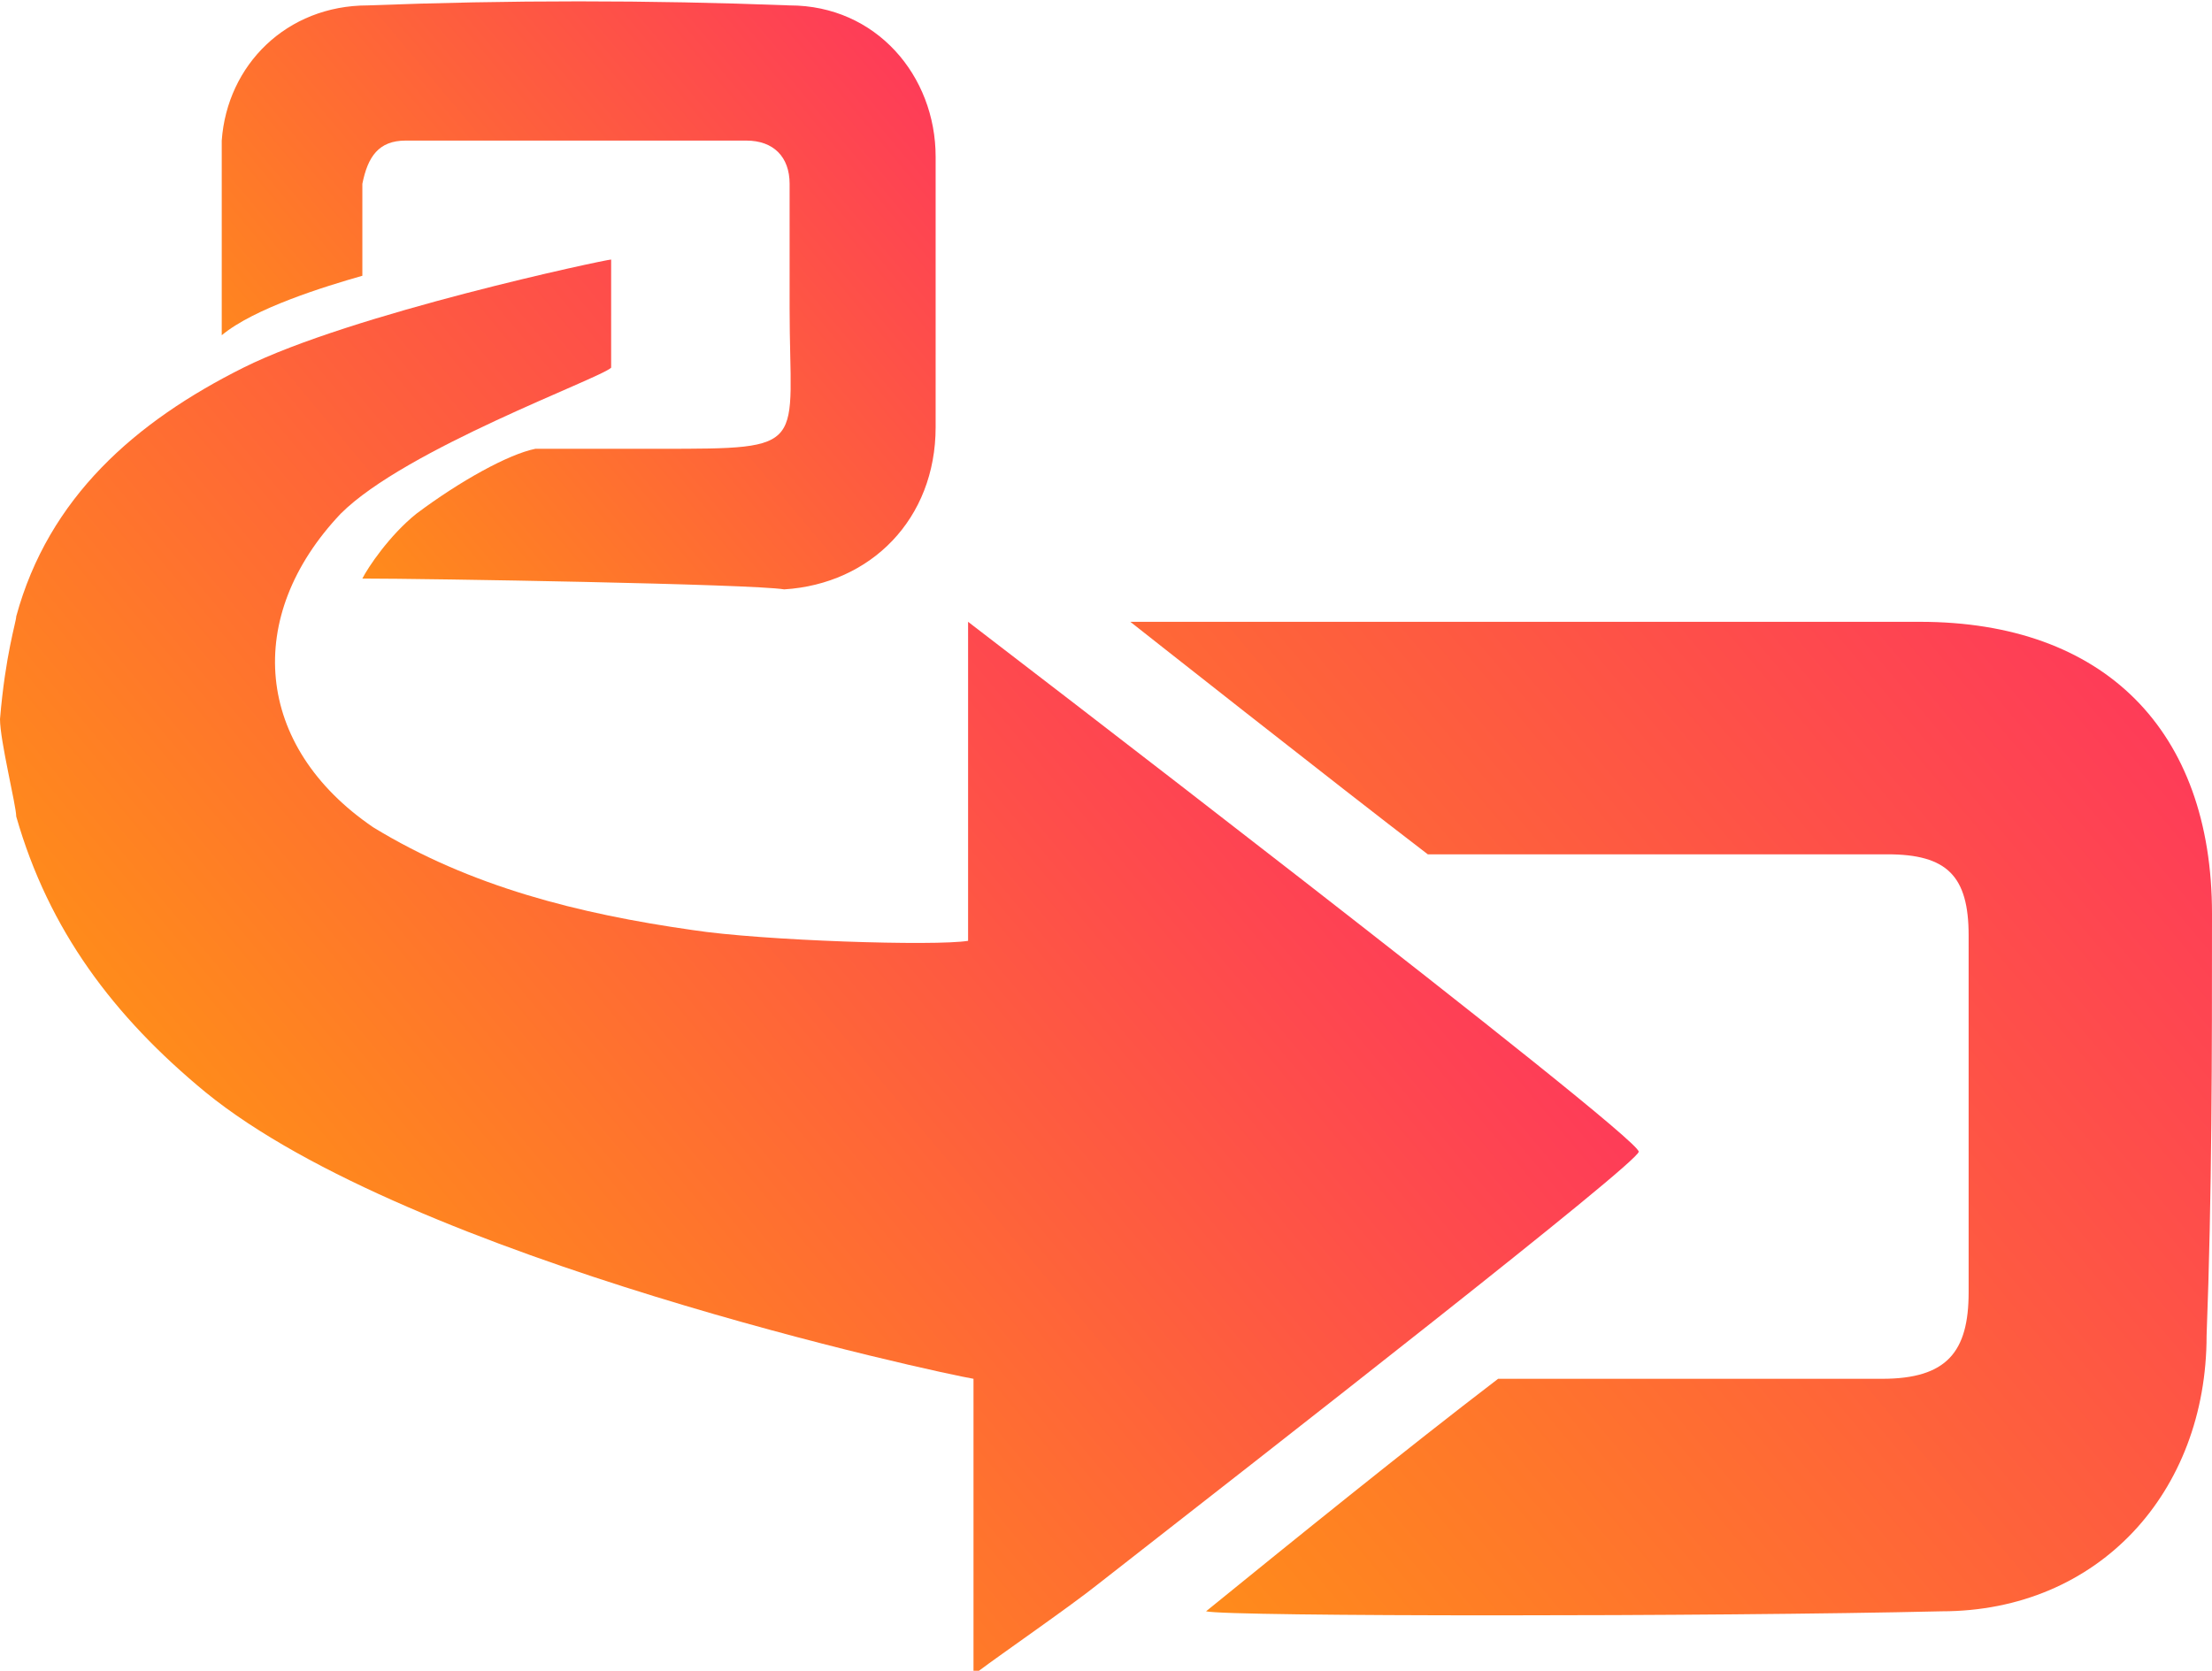 <?xml version="1.0" encoding="utf-8"?>
<!-- Generator: Adobe Illustrator 21.0.0, SVG Export Plug-In . SVG Version: 6.00 Build 0)  -->
<svg version="1.1" id="Layer_1" xmlns="http://www.w3.org/2000/svg" xmlns:xlink="http://www.w3.org/1999/xlink" x="0px" y="0px"
	 viewBox="0 0 40.9 30.9" style="enable-background:new 0 0 40.9 30.9;" xml:space="preserve">
<style type="text/css">
	.st0{fill:url(#SVGID_1_);}
	.st1{fill:url(#SVGID_2_);}
	.st2{fill:url(#SVGID_3_);}
</style>
<linearGradient id="SVGID_1_" gradientUnits="userSpaceOnUse" x1="6.133" y1="23.303" x2="21.319" y2="10.561">
	<stop  offset="0" style="stop-color:#FF8B1B"/>
	<stop  offset="1" style="stop-color:#FE3C58"/>
</linearGradient>
<path class="st0" d="M4.5,6.8c-2,1-3.6,2.4-4.2,4.6c0,0.1-0.2,0.7-0.3,1.9c0,0.4,0.3,1.6,0.3,1.8c0.6,2.1,1.8,3.7,3.5,5.1
	c3.8,3.1,13.6,5.2,14.2,5.3v5.4h0.1c0.4-0.3,1.7-1.2,2.2-1.6c3.2-2.5,10-7.8,10-8c0-0.3-12.4-9.8-12.4-9.8v5.9
	c-0.6,0.1-3.8,0-5.1-0.2c-2.1-0.3-4.1-0.8-5.9-1.9c-2.2-1.5-2.4-3.9-0.6-5.8c1.2-1.2,4.8-2.5,5-2.7v-2C11.2,4.8,6.5,5.8,4.5,6.8"/>
<linearGradient id="SVGID_2_" gradientUnits="userSpaceOnUse" x1="5.758" y1="9.553" x2="16.348" y2="0.667">
	<stop  offset="0" style="stop-color:#FF8B1B"/>
	<stop  offset="1" style="stop-color:#FE3C58"/>
</linearGradient>
<path class="st1" d="M6.7,10.7c0.1-0.2,0.5-0.8,1-1.2c0.8-0.6,1.7-1.1,2.2-1.2h2.3c2.8,0,2.4,0,2.4-2.6V3.4c0-0.5-0.3-0.8-0.8-0.8
	H7.5C7,2.6,6.8,2.9,6.7,3.4v1.7C6,5.3,4.7,5.7,4.1,6.2V2.6c0.1-1.4,1.2-2.5,2.7-2.5C9.4,0,12,0,14.6,0.1c1.6,0,2.7,1.3,2.7,2.8v5
	c0,1.7-1.2,2.9-2.8,3C13.9,10.8,7.9,10.7,6.7,10.7"/>
<linearGradient id="SVGID_3_" gradientUnits="userSpaceOnUse" x1="20.695" y1="27.863" x2="39.096" y2="12.423">
	<stop  offset="0" style="stop-color:#FF8B1B"/>
	<stop  offset="1" style="stop-color:#FE3C58"/>
</linearGradient>
<path class="st2" d="M40.9,16.9c0-3.4-2-5.4-5.4-5.4H23.8h-2.1h-0.8c0,0,3.8,3,5.5,4.3h0.2h8.3c1.1,0,1.5,0.4,1.5,1.5v6.6
	c0,1.1-0.4,1.6-1.6,1.6h-7.1c-1.7,1.3-3.8,3-5.4,4.3c0.4,0.1,9.4,0.1,13.6,0c2.9,0,4.9-2.2,4.9-5.1C40.9,22.1,40.9,19.5,40.9,16.9"
	/>
</svg>
